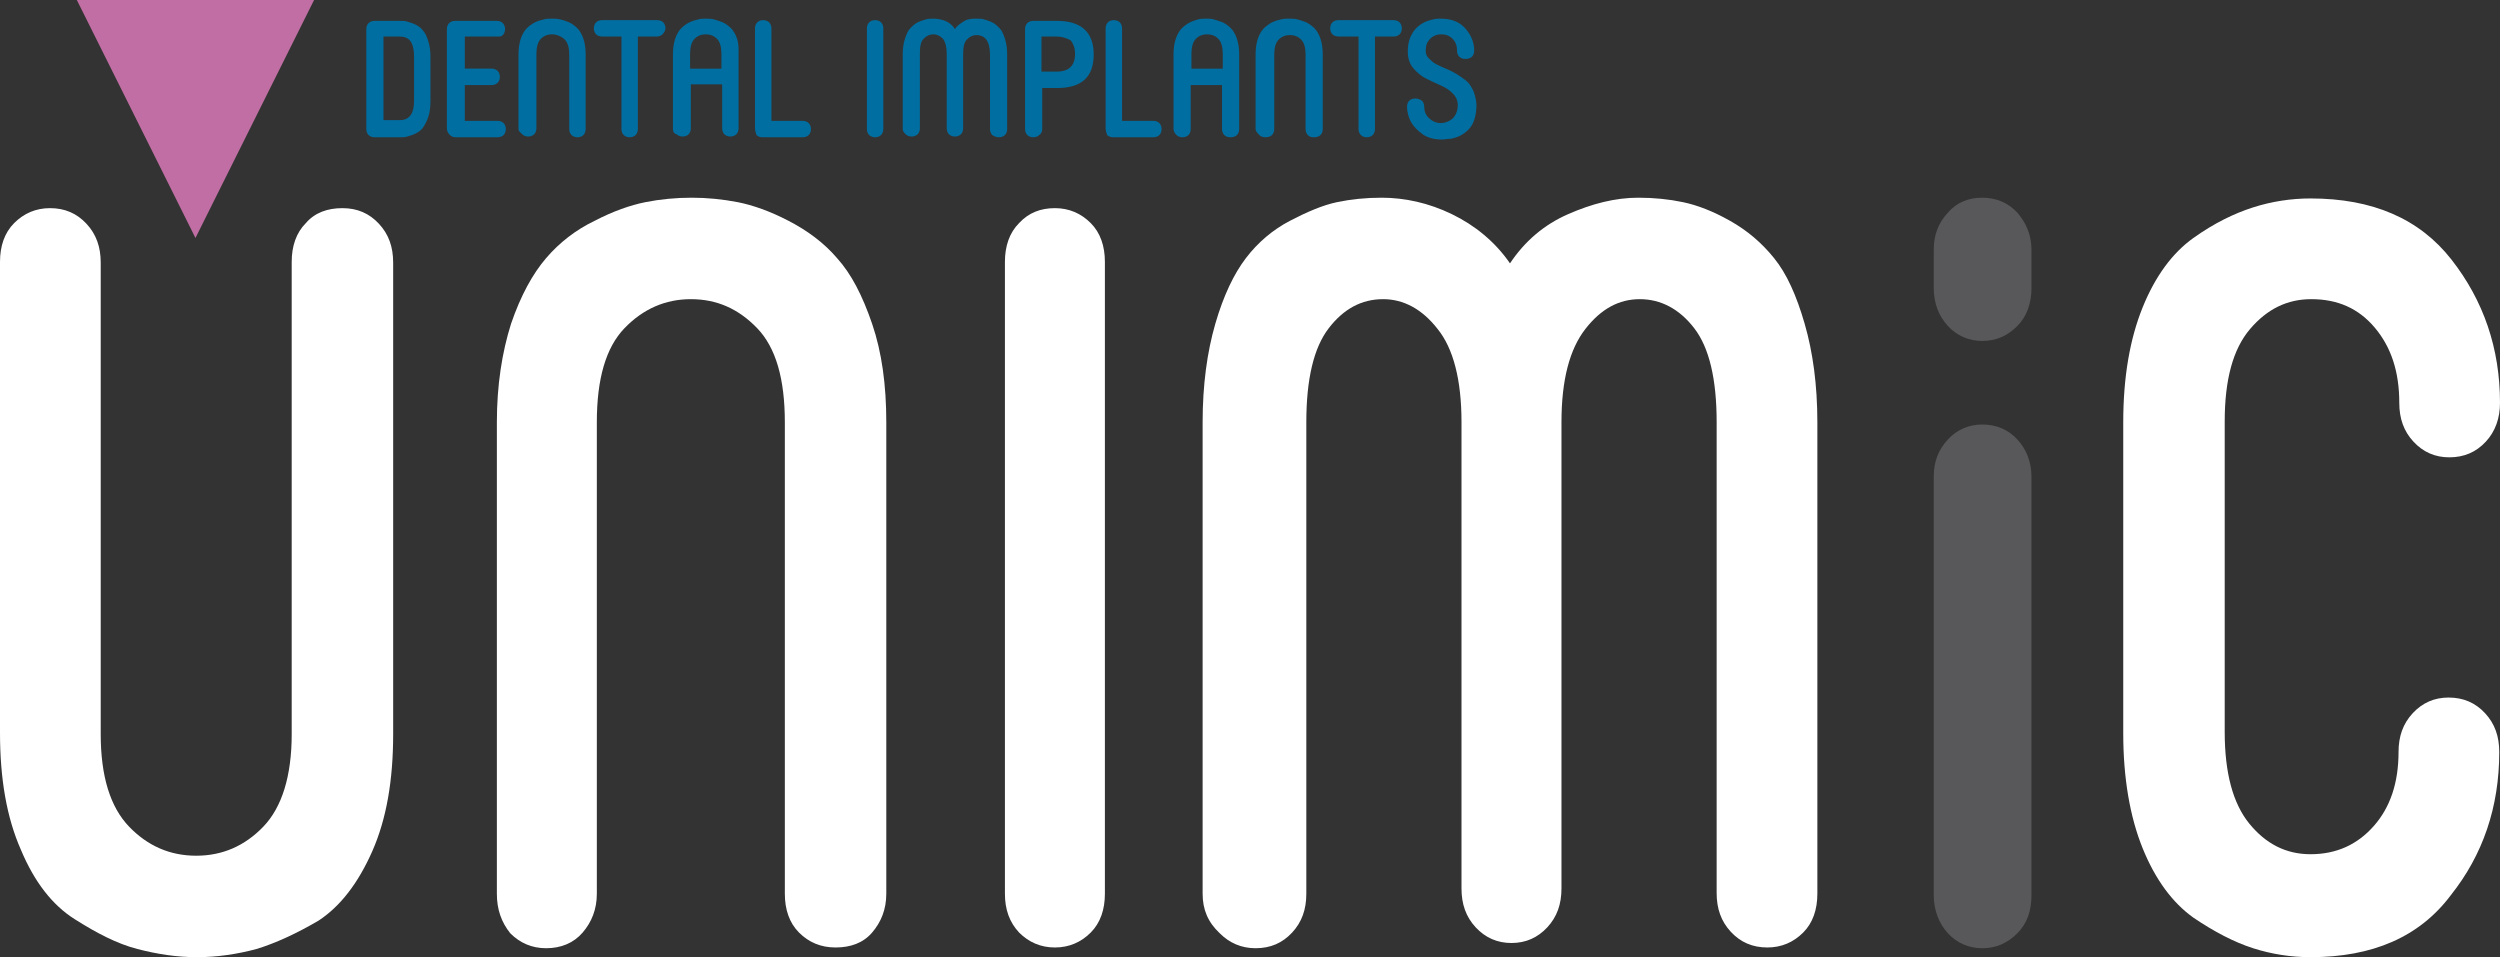 <svg xmlns="http://www.w3.org/2000/svg" xmlns:xlink="http://www.w3.org/1999/xlink" id="Layer_1" x="0px" y="0px" viewBox="0 0 335.1 128.3" style="enable-background:new 0 0 335.1 128.3;" xml:space="preserve"><rect x="0" y="0" width="335.1" height="128.3" fill="#333333" stroke="none"/><style type="text/css">	.st0{fill:#006EA1;}	.st1{fill:#FFFFFF;}	.st2{fill:#58585A;}	.st3{fill:#C06EA3;}</style><g>	<g>		<g>			<path class="st0" d="M49.1,3.9c0-0.3,0.1-0.6,0.3-0.8c0.2-0.2,0.5-0.3,0.8-0.3h3.4c0.4,0,0.7,0,1,0.1c0.3,0.1,0.7,0.2,1.1,0.4    s0.8,0.5,1,0.8c0.3,0.3,0.5,0.8,0.7,1.4s0.3,1.3,0.3,2.1v6c0,0.8-0.1,1.5-0.3,2.1c-0.2,0.6-0.5,1.1-0.7,1.4s-0.6,0.6-1,0.8    c-0.4,0.2-0.8,0.3-1.1,0.4s-0.7,0.1-1,0.1h-3.4c-0.3,0-0.6-0.1-0.8-0.3c-0.2-0.2-0.3-0.5-0.3-0.8V3.9z M51.4,4.9v11.2h2.2    c1.3,0,1.9-0.9,1.9-2.6v-6c0-0.9-0.2-1.6-0.5-2s-0.8-0.6-1.4-0.6L51.4,4.9L51.4,4.9z"></path>			<path class="st0" d="M59.9,17.2V3.9c0-0.3,0.1-0.6,0.3-0.8c0.2-0.2,0.5-0.3,0.8-0.3h5.6c0.3,0,0.6,0.1,0.8,0.3s0.3,0.5,0.3,0.8    s-0.1,0.6-0.3,0.8S67,4.9,66.7,4.9h-4.4v4.3h3.6c0.3,0,0.6,0.1,0.8,0.3s0.3,0.5,0.3,0.8s-0.1,0.6-0.3,0.8s-0.5,0.3-0.8,0.3h-3.6    v4.8h4.4c0.3,0,0.6,0.1,0.8,0.3s0.3,0.5,0.3,0.8c0,0.3-0.1,0.6-0.3,0.8c-0.2,0.2-0.5,0.3-0.8,0.3h-5.6c-0.3,0-0.6-0.1-0.8-0.3    C60,17.8,59.9,17.5,59.9,17.2z"></path>			<path class="st0" d="M69.5,17.3v-10c0-0.8,0.1-1.5,0.3-2.1s0.5-1.1,0.8-1.4s0.7-0.6,1.1-0.8s0.8-0.3,1.2-0.4    c0.3-0.1,0.7-0.1,1.1-0.1s0.7,0,1.1,0.1s0.7,0.2,1.2,0.4c0.4,0.2,0.8,0.5,1.1,0.8s0.6,0.8,0.8,1.4s0.3,1.3,0.3,2.1v10    c0,0.3-0.1,0.6-0.3,0.8s-0.5,0.3-0.8,0.3c-0.3,0-0.6-0.1-0.8-0.3c-0.2-0.2-0.3-0.5-0.3-0.8v-10c0-0.9-0.2-1.6-0.6-2    S74.6,4.6,74,4.6s-1.1,0.2-1.5,0.6c-0.4,0.4-0.6,1.1-0.6,2v10c0,0.3-0.1,0.6-0.3,0.8s-0.5,0.3-0.8,0.3c-0.3,0-0.6-0.1-0.8-0.3    S69.5,17.6,69.5,17.3z"></path>			<path class="st0" d="M79.9,4.6c-0.2-0.2-0.3-0.5-0.3-0.8s0.1-0.6,0.3-0.8s0.5-0.3,0.8-0.3h7.4c0.3,0,0.6,0.1,0.8,0.3    s0.3,0.5,0.3,0.8S89,4.4,88.8,4.6c-0.2,0.2-0.5,0.3-0.8,0.3h-2.5v12.4c0,0.3-0.1,0.6-0.3,0.8s-0.5,0.3-0.8,0.3    c-0.3,0-0.6-0.1-0.8-0.3s-0.3-0.5-0.3-0.8V4.9h-2.5C80.4,4.9,80.1,4.8,79.9,4.6z"></path>			<path class="st0" d="M90.2,17.3v-10c0-0.8,0.1-1.5,0.3-2.1s0.5-1.1,0.8-1.4S92,3.2,92.4,3s0.8-0.3,1.2-0.4c0.3-0.1,0.7-0.1,1-0.1    c0.4,0,0.7,0,1.1,0.1c0.3,0.1,0.7,0.2,1.2,0.4c0.4,0.2,0.8,0.5,1.1,0.8s0.6,0.8,0.8,1.4S99,6.4,99,7.2v10c0,0.3-0.1,0.6-0.3,0.8    s-0.5,0.3-0.8,0.3c-0.3,0-0.6-0.1-0.8-0.3s-0.3-0.5-0.3-0.8v-5.9h-4.2v5.9c0,0.3-0.1,0.6-0.3,0.8s-0.5,0.3-0.8,0.3    c-0.3,0-0.6-0.1-0.8-0.3C90.3,17.9,90.2,17.6,90.2,17.3z M92.5,7.2v2h4.2v-2c0-0.9-0.2-1.6-0.6-2s-0.9-0.6-1.5-0.6    s-1.1,0.2-1.5,0.6S92.5,6.3,92.5,7.2z"></path>			<path class="st0" d="M101.2,17.2V3.8c0-0.3,0.1-0.6,0.3-0.8c0.2-0.2,0.5-0.3,0.8-0.3s0.6,0.1,0.8,0.3c0.2,0.2,0.3,0.5,0.3,0.8    v12.4h4.2c0.3,0,0.6,0.1,0.8,0.3s0.3,0.5,0.3,0.8c0,0.3-0.1,0.6-0.3,0.8c-0.2,0.2-0.5,0.3-0.8,0.3h-5.4c-0.3,0-0.6-0.1-0.8-0.3    C101.3,17.8,101.2,17.5,101.2,17.2z"></path>			<path class="st0" d="M116.2,17.3V3.8c0-0.3,0.1-0.6,0.3-0.8c0.2-0.2,0.5-0.3,0.8-0.3s0.6,0.1,0.8,0.3c0.2,0.2,0.3,0.5,0.3,0.8    v13.5c0,0.3-0.1,0.6-0.3,0.8s-0.5,0.3-0.8,0.3s-0.6-0.1-0.8-0.3S116.2,17.6,116.2,17.3z"></path>			<path class="st0" d="M121,17.3v-10c0-0.8,0.1-1.5,0.3-2.1s0.4-1.1,0.7-1.4s0.6-0.6,1-0.8s0.8-0.3,1.1-0.4c0.3-0.1,0.7-0.1,1-0.1    c0.5,0,1.1,0.1,1.6,0.3s1,0.6,1.3,1.1c0.3-0.5,0.8-0.8,1.3-1.1s1.1-0.3,1.6-0.3c0.4,0,0.7,0,1,0.1c0.3,0.1,0.7,0.2,1.1,0.4    c0.4,0.2,0.7,0.5,1,0.8s0.5,0.8,0.7,1.4s0.3,1.3,0.3,2.1v10c0,0.3-0.1,0.6-0.3,0.8s-0.5,0.3-0.8,0.3c-0.3,0-0.6-0.1-0.9-0.3    c-0.2-0.2-0.3-0.5-0.3-0.8v-10c0-0.9-0.2-1.6-0.5-2s-0.8-0.6-1.3-0.6c-0.5,0-0.9,0.2-1.3,0.6c-0.4,0.4-0.5,1.1-0.5,2v9.9    c0,0.3-0.1,0.6-0.3,0.8s-0.5,0.3-0.8,0.3c-0.3,0-0.6-0.1-0.8-0.3s-0.3-0.5-0.3-0.8V7.2c0-0.9-0.2-1.6-0.5-2    c-0.4-0.4-0.8-0.6-1.3-0.6c-0.5,0-0.9,0.2-1.3,0.6s-0.5,1.1-0.5,2v10c0,0.3-0.1,0.6-0.3,0.8s-0.5,0.3-0.8,0.3    c-0.3,0-0.6-0.1-0.8-0.3S121,17.6,121,17.3z"></path>			<path class="st0" d="M139.3,18.1c-0.2,0.2-0.5,0.3-0.8,0.3s-0.6-0.1-0.8-0.3s-0.3-0.5-0.3-0.8V3.9c0-0.3,0.1-0.6,0.3-0.8    c0.2-0.2,0.5-0.3,0.8-0.3h3.2c3.2,0,4.9,1.5,4.9,4.5s-1.6,4.5-4.9,4.5h-2v5.5C139.7,17.6,139.6,17.9,139.3,18.1z M141.6,4.9h-2    v4.7h2c1.7,0,2.5-0.8,2.5-2.4c0-0.7-0.2-1.3-0.6-1.8C143.1,5.2,142.5,4.9,141.6,4.9z"></path>			<path class="st0" d="M148.2,17.2V3.8c0-0.3,0.1-0.6,0.3-0.8c0.2-0.2,0.5-0.3,0.8-0.3s0.6,0.1,0.8,0.3s0.3,0.5,0.3,0.8v12.4h4.2    c0.3,0,0.6,0.1,0.8,0.3c0.2,0.2,0.3,0.5,0.3,0.8c0,0.3-0.1,0.6-0.3,0.8c-0.2,0.2-0.5,0.3-0.8,0.3h-5.4c-0.3,0-0.6-0.1-0.8-0.3    C148.3,17.8,148.2,17.5,148.2,17.2z"></path>			<path class="st0" d="M157.3,17.3v-10c0-0.8,0.1-1.5,0.3-2.1s0.5-1.1,0.8-1.4s0.7-0.6,1.1-0.8s0.8-0.3,1.1-0.4    c0.3-0.1,0.7-0.1,1.1-0.1s0.7,0,1,0.1s0.7,0.2,1.2,0.4c0.4,0.2,0.8,0.5,1.1,0.8s0.6,0.8,0.8,1.4c0.2,0.6,0.3,1.3,0.3,2.1v10    c0,0.3-0.1,0.6-0.3,0.8s-0.5,0.3-0.9,0.3c-0.3,0-0.6-0.1-0.8-0.3s-0.3-0.5-0.3-0.8v-5.9h-4.2v5.9c0,0.3-0.1,0.6-0.3,0.8    s-0.5,0.3-0.8,0.3c-0.3,0-0.6-0.1-0.8-0.3S157.3,17.6,157.3,17.3z M159.7,7.2v2h4.2v-2c0-0.9-0.2-1.6-0.6-2    c-0.4-0.4-0.9-0.6-1.5-0.6s-1.1,0.2-1.5,0.6S159.7,6.3,159.7,7.2z"></path>			<path class="st0" d="M168.3,17.3v-10c0-0.8,0.1-1.5,0.3-2.1s0.5-1.1,0.8-1.4c0.3-0.3,0.7-0.6,1.1-0.8s0.8-0.3,1.2-0.4    c0.4-0.1,0.7-0.1,1.1-0.1s0.7,0,1.1,0.1c0.4,0.1,0.7,0.2,1.2,0.4c0.4,0.2,0.8,0.5,1.1,0.8c0.3,0.3,0.6,0.8,0.8,1.4    s0.3,1.3,0.3,2.1v10c0,0.3-0.1,0.6-0.3,0.8s-0.5,0.3-0.9,0.3s-0.6-0.1-0.8-0.3s-0.3-0.5-0.3-0.8v-10c0-0.9-0.2-1.6-0.6-2    c-0.4-0.4-0.9-0.6-1.5-0.6c-0.6,0-1.1,0.2-1.5,0.6c-0.4,0.4-0.6,1.1-0.6,2v10c0,0.3-0.1,0.6-0.3,0.8s-0.5,0.3-0.9,0.3    c-0.3,0-0.6-0.1-0.8-0.3S168.3,17.6,168.3,17.3z"></path>			<path class="st0" d="M178.6,4.6c-0.2-0.2-0.3-0.5-0.3-0.8s0.1-0.6,0.3-0.8c0.2-0.2,0.5-0.3,0.8-0.3h7.4c0.3,0,0.6,0.1,0.8,0.3    c0.2,0.2,0.3,0.5,0.3,0.8s-0.1,0.6-0.3,0.8c-0.2,0.2-0.5,0.3-0.8,0.3h-2.5v12.4c0,0.3-0.1,0.6-0.3,0.8s-0.5,0.3-0.8,0.3    c-0.3,0-0.6-0.1-0.8-0.3s-0.3-0.5-0.3-0.8V4.9h-2.5C179.1,4.9,178.8,4.8,178.6,4.6z"></path>			<path class="st0" d="M193.3,18.7c-1,0-1.9-0.2-2.6-0.7c-0.7-0.5-1.2-1-1.6-1.7c-0.3-0.6-0.5-1.3-0.5-2c0-0.3,0.1-0.6,0.3-0.8    c0.2-0.2,0.5-0.3,0.8-0.3c0.3,0,0.6,0.1,0.9,0.3c0.2,0.2,0.3,0.5,0.3,0.8c0,0.6,0.2,1.1,0.6,1.5c0.4,0.4,1,0.7,1.6,0.7    c0.6,0,1.1-0.2,1.6-0.6c0.4-0.4,0.7-1,0.7-1.8c0-0.6-0.2-1.1-0.7-1.6s-1-0.8-1.7-1.1s-1.3-0.6-1.9-0.9c-0.6-0.3-1.2-0.8-1.7-1.4    s-0.7-1.4-0.7-2.2c0-0.7,0.1-1.3,0.3-1.8c0.2-0.5,0.5-1,0.8-1.3s0.7-0.6,1.1-0.8c0.4-0.2,0.8-0.3,1.2-0.4c0.4-0.1,0.7-0.1,1-0.1    c1.4,0,2.5,0.4,3.3,1.3c0.8,0.9,1.2,1.9,1.2,3c0,0.3-0.1,0.6-0.3,0.8c-0.2,0.2-0.5,0.3-0.9,0.3c-0.3,0-0.6-0.1-0.8-0.3    c-0.2-0.2-0.3-0.5-0.3-0.8c0-0.7-0.2-1.2-0.6-1.6c-0.4-0.4-0.9-0.6-1.5-0.6c-0.6,0-1.1,0.2-1.5,0.6s-0.6,0.9-0.6,1.6    c0,0.4,0.1,0.7,0.4,1s0.6,0.6,1,0.8c0.4,0.2,0.8,0.4,1.3,0.6c0.5,0.2,0.9,0.4,1.4,0.7s0.9,0.6,1.3,0.9s0.7,0.8,1,1.4    c0.2,0.6,0.4,1.2,0.4,1.9c0,0.7-0.1,1.4-0.3,2c-0.2,0.6-0.5,1-0.8,1.3c-0.3,0.3-0.7,0.6-1.1,0.8s-0.8,0.3-1.2,0.4    C194,18.6,193.7,18.7,193.3,18.7z"></path>		</g>	</g>	<g>		<g>			<path class="st1" d="M34.4,127.2c-2.6,0.7-5.3,1.1-8,1.1c-2.7,0-5.3-0.4-8-1.1s-5.4-2.1-8.4-4s-5.4-5-7.2-9.3    C0.9,109.6,0,104.4,0,98.2V35.1c0-2.1,0.6-3.9,1.9-5.2s2.9-2,4.8-2c2,0,3.6,0.7,4.9,2.1s1.9,3.1,1.9,5.2v63.2    c0,5.7,1.3,9.8,3.8,12.4c2.5,2.6,5.5,3.9,9,3.9s6.5-1.3,9-3.9s3.8-6.8,3.8-12.4V35.1c0-2.1,0.6-3.9,1.9-5.2c1.2-1.4,2.9-2,4.9-2    c2,0,3.6,0.7,4.9,2.1s1.9,3.1,1.9,5.2v63.2c0,6.2-0.9,11.4-2.8,15.7c-1.9,4.3-4.3,7.4-7.2,9.3C39.8,125.1,37,126.4,34.4,127.2z"></path>			<path class="st1" d="M66.6,119.8V56.6c0-5,0.7-9.4,1.9-13.2c1.3-3.8,2.9-6.7,4.7-8.8c1.8-2.1,4-3.8,6.5-5    c2.5-1.3,4.8-2.1,6.8-2.5c2-0.4,4.1-0.6,6.2-0.6s4.1,0.2,6.2,0.6c2,0.4,4.3,1.2,6.8,2.5c2.5,1.3,4.7,2.9,6.5,5    c1.9,2.1,3.4,5,4.7,8.8c1.3,3.8,1.9,8.2,1.9,13.2v63.2c0,2.1-0.7,3.8-1.9,5.2S114,127,112,127c-2,0-3.6-0.7-4.9-2    s-1.9-3.1-1.9-5.2V56.6c0-5.8-1.2-10-3.7-12.6c-2.5-2.6-5.4-3.9-8.9-3.9c-3.4,0-6.4,1.3-8.9,3.9c-2.5,2.6-3.7,6.8-3.7,12.6v63.2    c0,2.1-0.7,3.8-1.9,5.2s-2.9,2.1-4.9,2.1c-1.9,0-3.5-0.7-4.8-2C67.2,123.6,66.6,121.9,66.6,119.8z"></path>			<path class="st1" d="M134.7,119.8V35.1c0-2.1,0.6-3.9,1.9-5.2c1.3-1.4,2.9-2,4.8-2s3.5,0.7,4.8,2s1.9,3.1,1.9,5.2v84.7    c0,2.1-0.6,3.9-1.9,5.2c-1.3,1.3-2.9,2-4.8,2s-3.5-0.7-4.8-2C135.3,123.6,134.7,121.9,134.7,119.8z"></path>			<path class="st1" d="M161.2,119.8V56.6c0-5,0.6-9.4,1.7-13.2c1.1-3.8,2.5-6.7,4.1-8.8c1.6-2.1,3.6-3.8,5.9-5s4.4-2.1,6.3-2.5    c1.9-0.4,3.9-0.6,6-0.6c3.1,0,6.3,0.7,9.4,2.2s5.8,3.7,7.8,6.6c2-3,4.6-5.2,7.8-6.6c3.2-1.4,6.3-2.2,9.4-2.2c2.1,0,4.1,0.2,6,0.6    c1.9,0.4,4,1.2,6.3,2.5s4.2,2.9,5.9,5s3,5,4.1,8.8s1.7,8.2,1.7,13.2v63.2c0,2.1-0.6,3.9-1.9,5.2c-1.3,1.3-2.9,2-4.8,2    c-2,0-3.6-0.7-4.9-2.1s-1.9-3.1-1.9-5.2V56.6c0-5.8-1-10-3-12.6c-2-2.6-4.5-3.9-7.3-3.9c-2.8,0-5.2,1.3-7.3,4    c-2.1,2.7-3.2,6.8-3.2,12.5v62.5c0,2.1-0.6,3.8-1.9,5.2c-1.3,1.4-2.9,2.1-4.8,2.1s-3.5-0.7-4.8-2.1s-1.9-3.1-1.9-5.2V56.6    c0-5.7-1.1-9.9-3.2-12.5c-2.1-2.7-4.6-4-7.3-4c-2.9,0-5.3,1.3-7.3,3.9c-2,2.6-3,6.8-3,12.6v63.2c0,2.1-0.6,3.8-1.9,5.2    s-2.9,2.1-4.9,2.1c-1.9,0-3.5-0.7-4.8-2C161.9,123.6,161.2,121.9,161.2,119.8z"></path>			<path class="st2" d="M259.2,63.9c0-2,0.6-3.6,1.9-5c1.2-1.3,2.8-2,4.6-2c1.9,0,3.5,0.7,4.7,2c1.2,1.3,1.9,3,1.9,5V120    c0,2.1-0.6,3.8-1.9,5.1s-2.8,2-4.7,2c-1.8,0-3.4-0.7-4.6-2s-1.9-3.1-1.9-5.1V63.9z"></path>			<path class="st2" d="M259.2,33.5c0-2,0.6-3.6,1.9-5c1.2-1.4,2.8-2,4.6-2c1.9,0,3.5,0.7,4.7,2c1.2,1.4,1.9,3,1.9,5v5.1    c0,2-0.6,3.8-1.9,5.1s-2.8,2-4.7,2c-1.8,0-3.4-0.7-4.6-2s-1.9-3-1.9-5.1V33.5z"></path>			<path class="st1" d="M309.7,128.3c-2.6,0-5.2-0.4-7.7-1.2c-2.5-0.8-5.2-2.2-8-4.1c-2.8-2-5.1-5.1-6.8-9.3    c-1.7-4.2-2.6-9.4-2.6-15.4V56.6c0-6.1,0.9-11.2,2.6-15.4s4-7.3,6.8-9.3c2.8-2,5.5-3.3,8-4.1c2.5-0.8,5.1-1.2,7.7-1.2    c8.3,0,14.6,2.7,18.9,8.2c4.3,5.5,6.5,11.9,6.5,19.2c0,2-0.6,3.8-1.9,5.2c-1.3,1.4-2.9,2.1-4.9,2.1c-1.9,0-3.5-0.7-4.8-2.1    c-1.3-1.4-1.9-3.1-1.9-5.2c0-4.2-1.1-7.5-3.3-10.1s-5-3.8-8.5-3.8c-3.2,0-5.9,1.3-8.2,4s-3.4,6.8-3.4,12.4v41.6    c0,5.5,1.1,9.6,3.3,12.3c2.2,2.7,4.9,4.1,8.2,4.1c3.5,0,6.3-1.3,8.5-3.8c2.2-2.5,3.3-5.8,3.3-9.9c0-2.1,0.6-3.8,1.9-5.2    s2.9-2.1,4.8-2.1c2,0,3.6,0.7,4.9,2.1s1.9,3.1,1.9,5.2c0,7.4-2.2,13.8-6.5,19.2C324.3,125.6,318,128.3,309.7,128.3z"></path>		</g>	</g>	<polygon class="st3" points="26.2,31.9 10.3,0 42.1,0  "></polygon></g></svg>